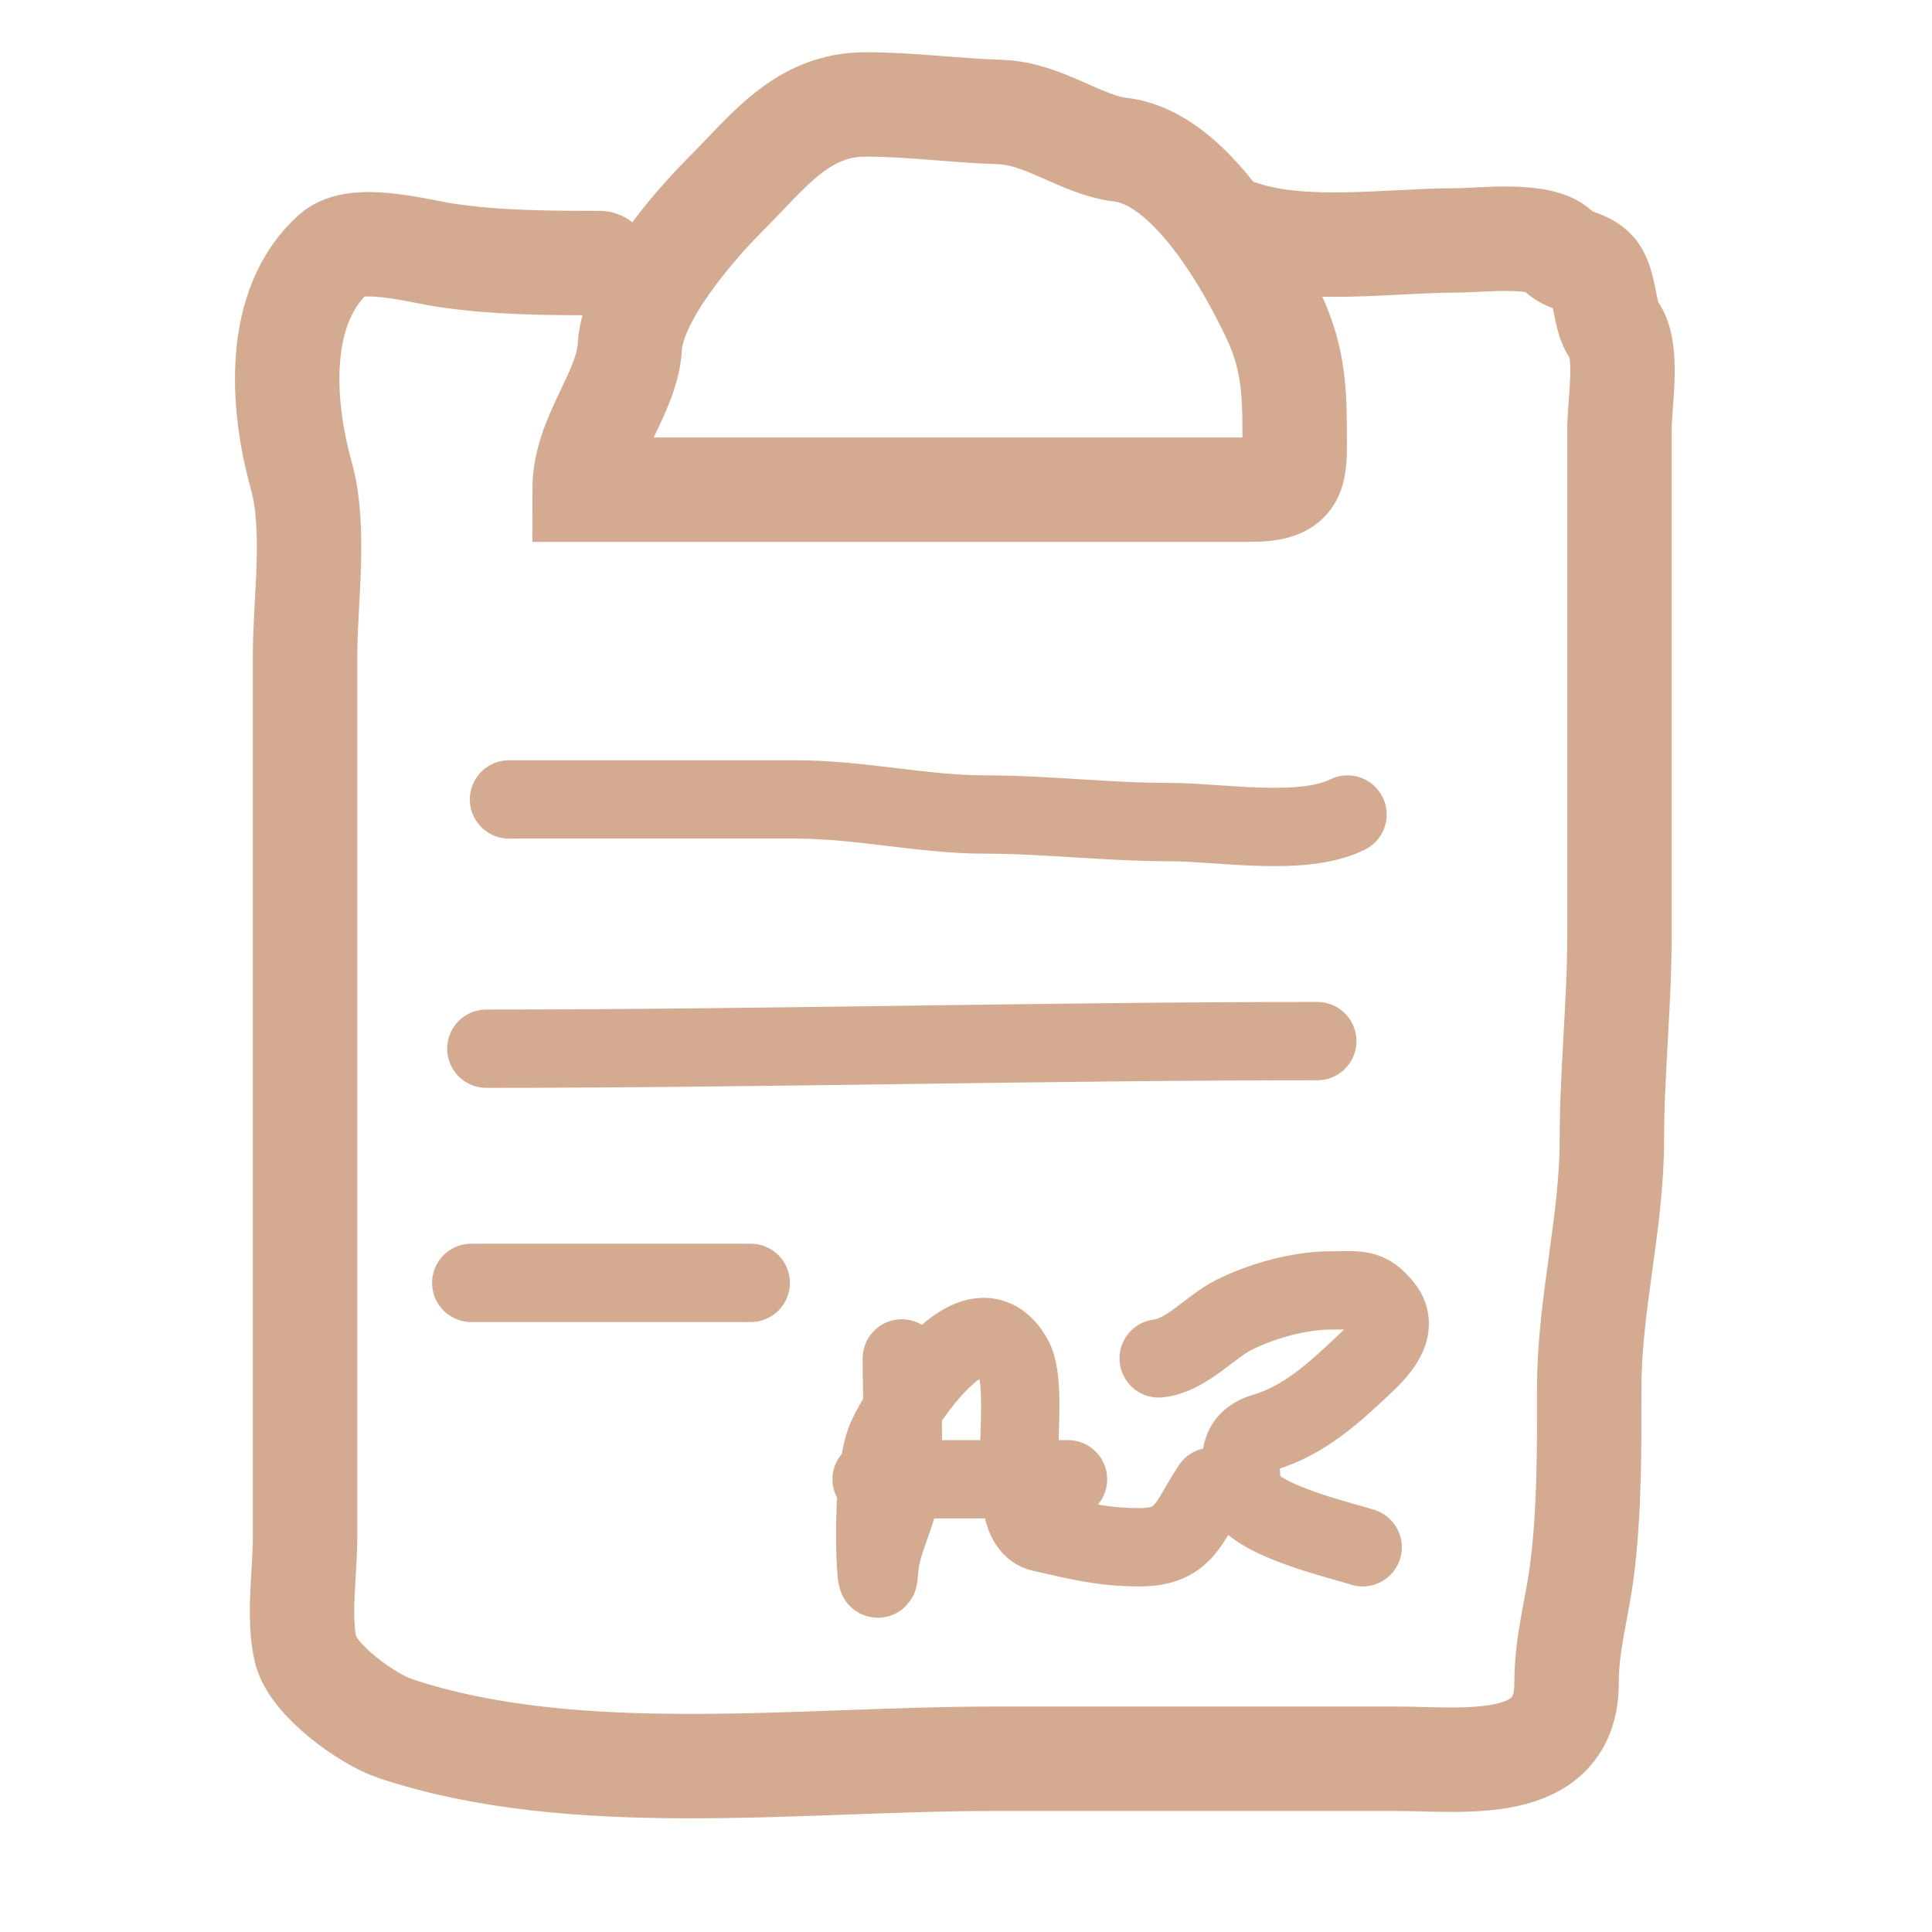 <svg xmlns="http://www.w3.org/2000/svg" width="74" height="74" fill="none"><path stroke="#D4AB91" stroke-linecap="round" stroke-width="4" d="M47.851 18.756H22.39c0-2.062 1.626-3.636 1.736-5.497.11-1.878 2.37-4.525 3.697-5.851C29.443 5.788 30.722 4 33.16 4c1.743 0 3.394.238 5.143.29 1.671.048 3.092 1.265 4.63 1.446 2.63.31 4.861 4.276 5.85 6.365.688 1.45.804 2.705.804 4.276 0 1.74.15 2.38-1.736 2.38z"/><path stroke="#D4AB91" stroke-linecap="round" stroke-width="4" d="M22.968 10.076c-1.951 0-4.011-.01-5.931-.305-1.029-.158-3.403-.82-4.26-.048-2.23 2.007-2.007 5.719-1.238 8.487.575 2.067.145 4.768.145 6.912V58.91c0 1.31-.269 2.979.016 4.26.261 1.176 2.373 2.682 3.44 3.038 6.878 2.292 15.506 1.157 22.858 1.157h15.495c2.565 0 6.51.576 6.51-2.893 0-1.58.405-2.837.595-4.356.288-2.302.273-4.6.273-6.944 0-3.223.868-6.323.868-9.533 0-2.602.29-5.177.29-7.812V16.442c0-.986.375-3.076-.225-3.826-.324-.405-.318-1.52-.643-2.09-.328-.572-1.123-.48-1.447-.884-.596-.745-3.012-.434-3.906-.434-2.555 0-5.836.514-8.246-.29"/><path stroke="#D4AB91" stroke-linecap="round" stroke-width="3" d="M19.496 30.62h10.995c2.45 0 4.862.578 7.233.578 2.368 0 4.682.29 7.09.29 1.913 0 5.072.573 6.799-.29m-32.985 8.969c10.572 0 21.432-.29 31.827-.29m-32.405 9.26h10.705m5.786 2.893c0 1.58.101 3.198-.016 4.774-.085 1.153-.786 2.217-.852 3.328-.099 1.687-.397-3.519.29-5.064.509-1.145 3.377-5.697 4.854-3.038.748 1.346-.523 6.316 1.077 6.671 1.336.297 2.305.563 3.746.563 1.764 0 1.875-.982 2.764-2.315m-13.02-.289h7.523m3.473-4.63c1.071-.119 1.959-1.205 2.893-1.672 1.066-.533 2.505-.932 3.697-.932 1.083 0 1.418-.117 2.025.643.693.866-.323 1.797-.803 2.25-1.1 1.039-2.261 2.099-3.762 2.54-1.066.314-.926 1.105-.868 2.09.071 1.207 3.75 2.022 4.63 2.315"/></svg>